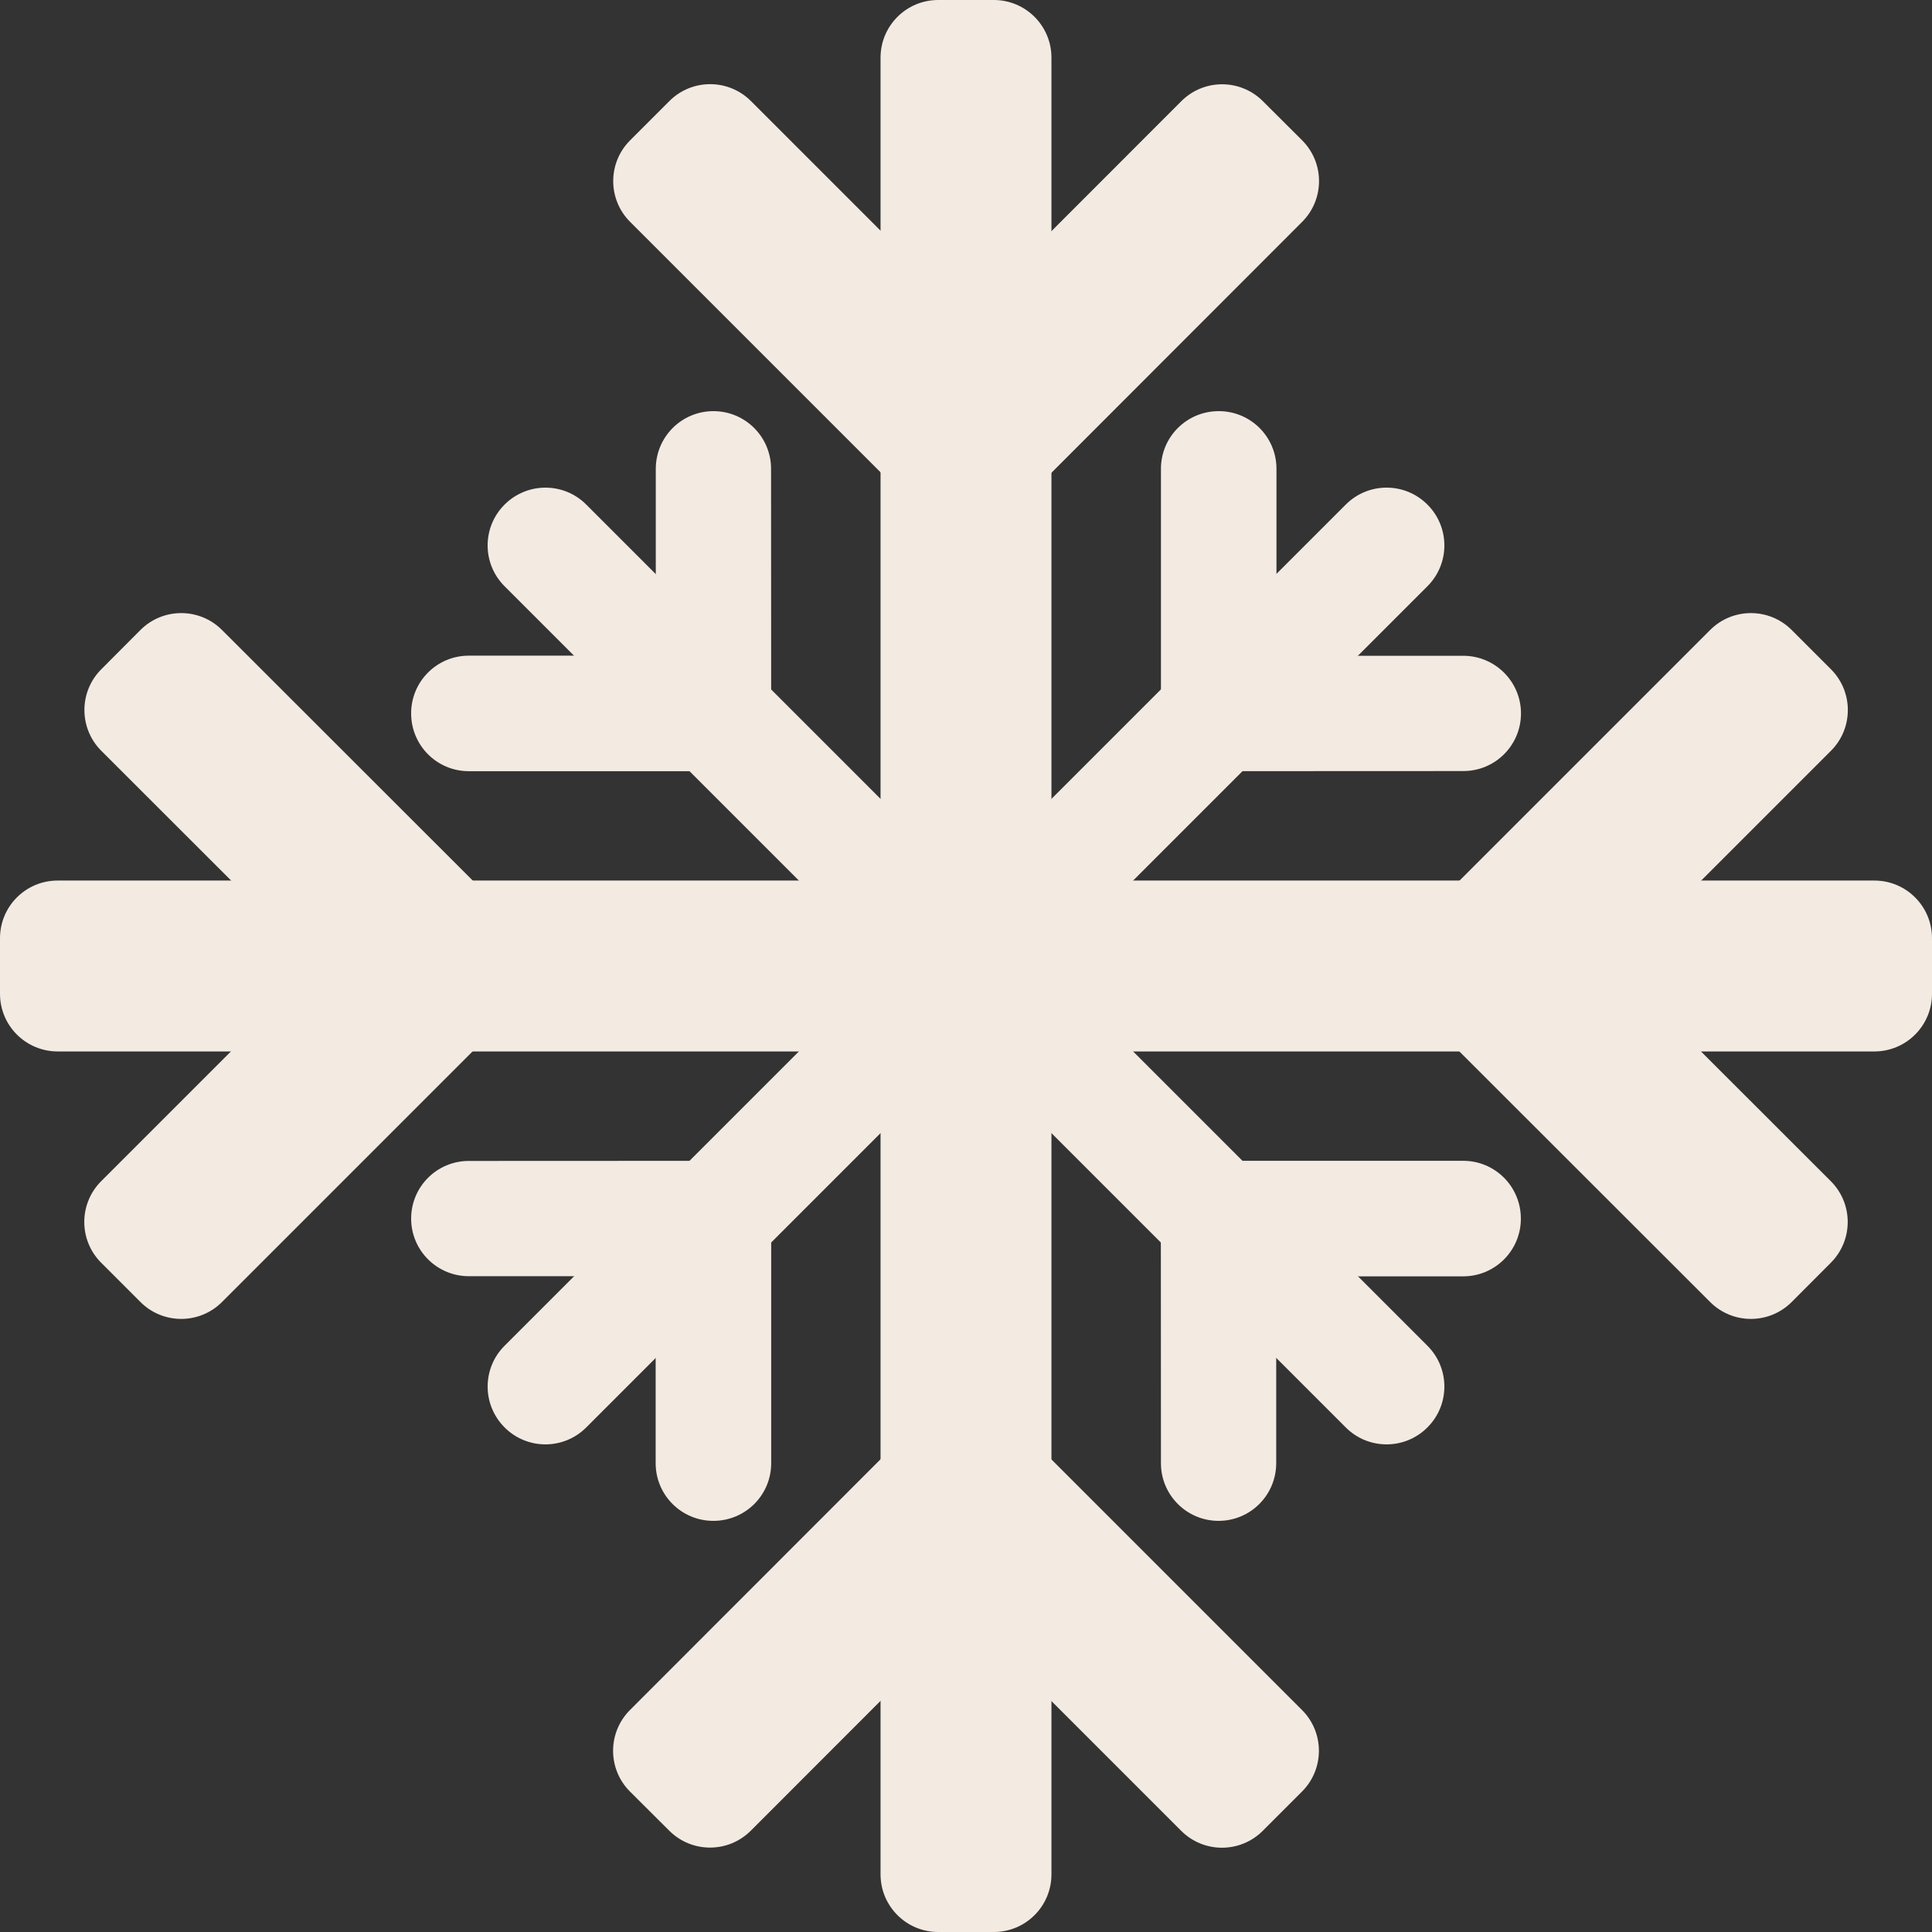 <svg width="300" height="300" viewBox="0 0 300 300" fill="none" xmlns="http://www.w3.org/2000/svg">
<rect x="0" y="0" width="300" height="300" fill="#333333" stroke="none"/>
<g clip-path="url(#clip0_95_76)">
<path d="M154.319 300H145.681C140.737 300 136.731 295.994 136.731 291.05V8.95C136.731 4.006 140.737 0 145.681 0H154.319C159.263 0 163.269 4.006 163.269 8.95V291.05C163.269 295.994 159.263 300 154.319 300Z" fill="#F3EAE2"/>
<path d="M202.195 21.789C205.693 25.287 205.693 30.954 202.195 34.452L150.254 86.432L150.059 86.197L149.824 86.432L97.844 34.452C94.346 30.954 94.346 25.287 97.844 21.789L103.941 15.692C107.439 12.194 113.106 12.194 116.604 15.692L143.708 42.796C147.206 46.294 152.873 46.294 156.37 42.796L183.435 15.711C186.933 12.213 192.6 12.213 196.098 15.711L202.195 21.789Z" fill="#F3EAE2"/>
<path d="M97.824 278.192C94.326 274.694 94.326 269.027 97.824 265.529L149.766 213.549L149.961 213.783L150.195 213.549L202.176 265.529C205.674 269.027 205.674 274.694 202.176 278.192L196.079 284.289C192.581 287.787 186.914 287.787 183.416 284.289L156.312 257.185C152.814 253.687 147.147 253.687 143.649 257.185L116.584 284.269C113.086 287.767 107.419 287.767 103.921 284.269L97.824 278.192Z" fill="#F3EAE2"/>
<path d="M0 154.319V145.681C0 140.737 4.006 136.731 8.95 136.731H291.05C295.994 136.731 300 140.737 300 145.681V154.319C300 159.263 295.994 163.269 291.05 163.269H8.97C4.006 163.269 0 159.263 0 154.319Z" fill="#F3EAE2"/>
<path d="M278.211 202.176C274.713 205.674 269.046 205.674 265.549 202.176L213.568 150.234L213.803 150.039L213.568 149.805L265.549 97.824C269.046 94.326 274.713 94.326 278.211 97.824L284.308 103.921C287.806 107.419 287.806 113.086 284.308 116.584L257.204 143.688C253.706 147.186 253.706 152.853 257.204 156.351L284.289 183.416C287.787 186.914 287.787 192.581 284.289 196.079L278.211 202.176Z" fill="#F3EAE2"/>
<path d="M21.808 97.824C25.306 94.326 30.973 94.326 34.471 97.824L86.451 149.765L86.217 149.961L86.451 150.195L34.471 202.176C30.973 205.674 25.306 205.674 21.808 202.176L15.711 196.079C12.213 192.581 12.213 186.914 15.711 183.416L42.815 156.312C46.313 152.814 46.313 147.147 42.815 143.649L15.731 116.584C12.233 113.086 12.233 107.419 15.731 103.921L21.808 97.824Z" fill="#F3EAE2"/>
<path d="M78.361 221.659C74.844 218.141 74.844 212.474 78.342 208.976L208.976 78.342C212.474 74.844 218.141 74.844 221.639 78.342L221.658 78.361C225.156 81.859 225.156 87.526 221.658 91.024L91.024 221.659C87.526 225.156 81.859 225.156 78.361 221.659Z" fill="#F3EAE2"/>
<path d="M236.178 110.78C236.178 115.724 232.172 119.73 227.228 119.73L180.485 119.75L180.504 119.535H180.27V72.792C180.27 67.848 184.276 63.842 189.239 63.842H189.259C194.203 63.842 198.209 67.848 198.209 72.792V92.88C198.209 97.824 202.215 101.83 207.159 101.83H227.208C232.152 101.83 236.178 105.836 236.178 110.78Z" fill="#F3EAE2"/>
<path d="M63.842 189.22C63.842 184.276 67.848 180.27 72.792 180.27L119.535 180.25L119.515 180.465H119.75V227.208C119.75 232.152 115.744 236.158 110.78 236.158H110.761C105.817 236.158 101.811 232.152 101.811 227.208V207.119C101.811 202.175 97.805 198.169 92.861 198.169H72.811C67.848 198.169 63.842 194.163 63.842 189.22Z" fill="#F3EAE2"/>
<path d="M78.342 78.361C81.859 74.844 87.526 74.844 91.024 78.342L221.658 208.976C225.156 212.474 225.156 218.141 221.658 221.639L221.639 221.659C218.141 225.156 212.474 225.156 208.976 221.659L78.342 91.024C74.844 87.526 74.844 81.859 78.342 78.361Z" fill="#F3EAE2"/>
<path d="M189.22 236.158C184.276 236.158 180.27 232.152 180.27 227.208L180.25 180.465L180.465 180.484V180.25H227.208C232.152 180.25 236.158 184.256 236.158 189.22V189.239C236.158 194.183 232.152 198.189 227.208 198.189H207.12C202.176 198.189 198.17 202.195 198.17 207.139V227.189C198.17 232.152 194.164 236.158 189.22 236.158Z" fill="#F3EAE2"/>
<path d="M110.78 63.842C115.724 63.842 119.73 67.848 119.73 72.792L119.75 119.535L119.535 119.515V119.75H72.792C67.848 119.75 63.842 115.744 63.842 110.78V110.761C63.842 105.817 67.848 101.811 72.792 101.811H92.88C97.824 101.811 101.83 97.805 101.83 92.861V72.811C101.83 67.848 105.836 63.842 110.78 63.842Z" fill="#F3EAE2"/>
</g>
<defs>
<clipPath id="clip0_95_76">
<rect width="300" height="300" fill="white"/>
</clipPath>
</defs>
</svg>
